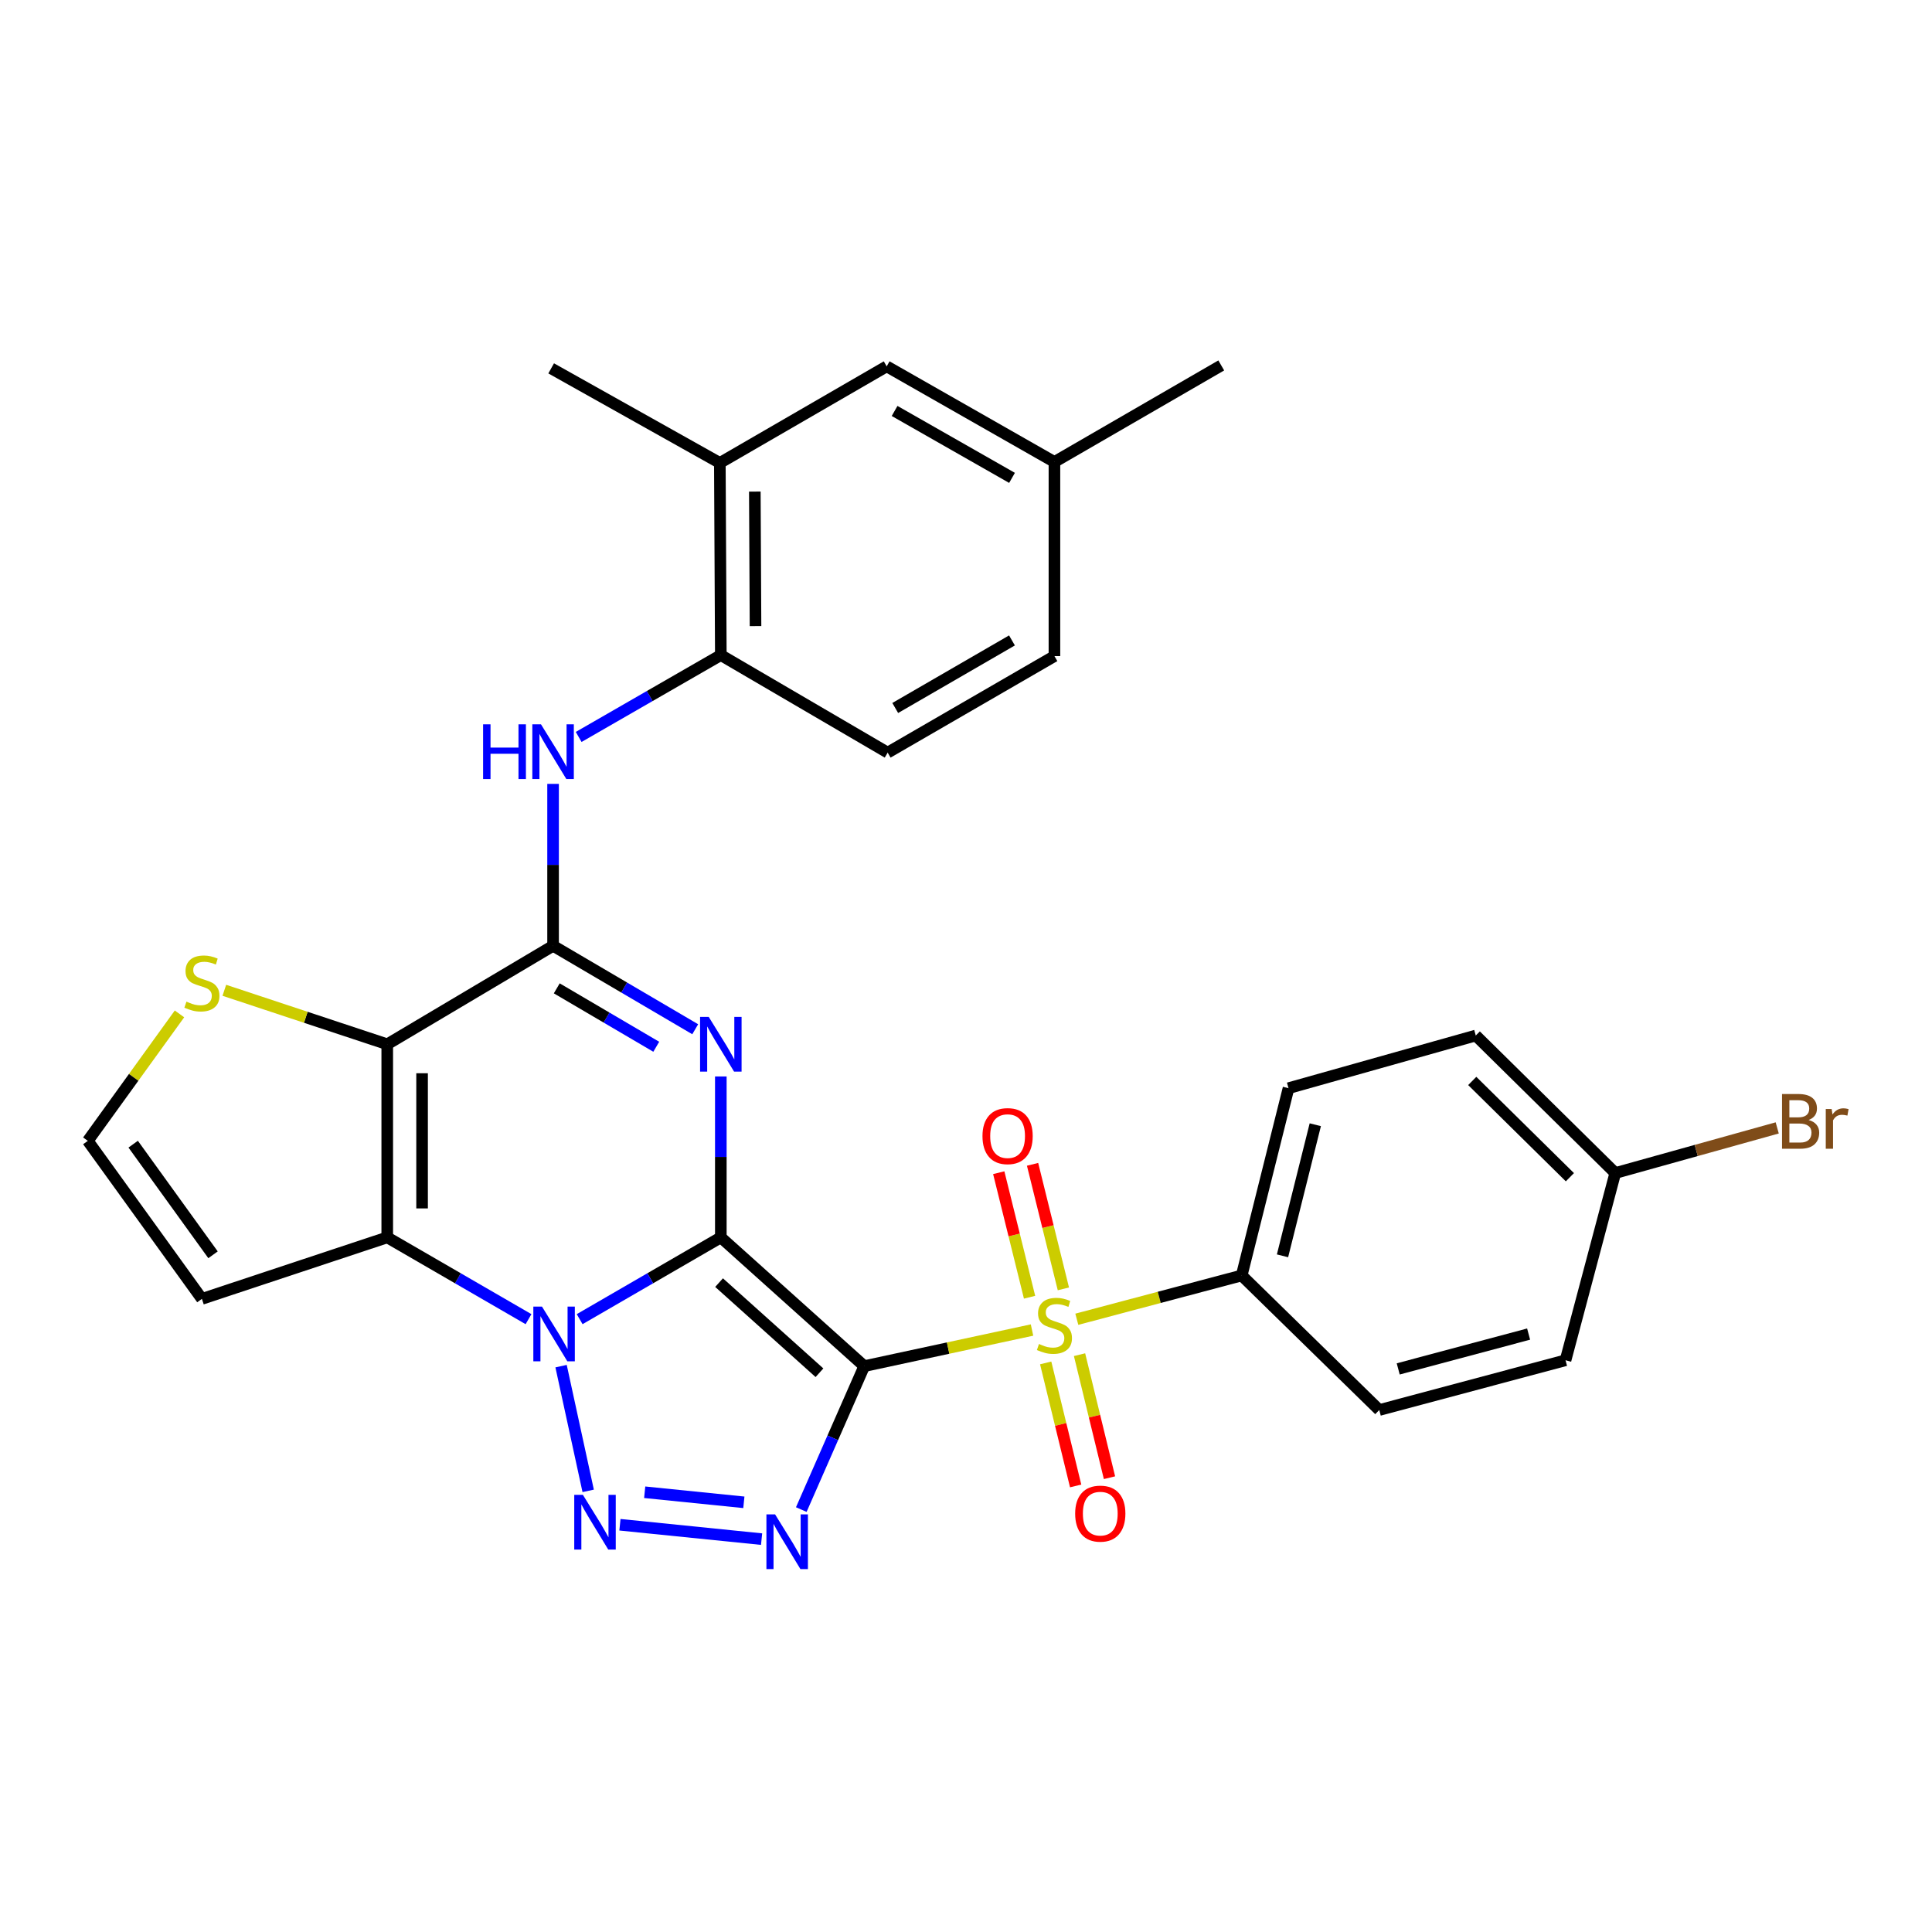 <?xml version='1.0' encoding='iso-8859-1'?>
<svg version='1.1' baseProfile='full'
              xmlns='http://www.w3.org/2000/svg'
                      xmlns:rdkit='http://www.rdkit.org/xml'
                      xmlns:xlink='http://www.w3.org/1999/xlink'
                  xml:space='preserve'
width='1000px' height='1000px' viewBox='0 0 1000 1000'>
<!-- END OF HEADER -->
<rect style='opacity:1.0;fill:#FFFFFF;stroke:none' width='1000' height='1000' x='0' y='0'> </rect>
<path class='bond-0' d='M 373.099,640.466 L 447.335,707.109' style='fill:none;fill-rule:evenodd;stroke:#000000;stroke-width:6px;stroke-linecap:butt;stroke-linejoin:miter;stroke-opacity:1' />
<path class='bond-0' d='M 372.19,663.88 L 424.155,710.53' style='fill:none;fill-rule:evenodd;stroke:#000000;stroke-width:6px;stroke-linecap:butt;stroke-linejoin:miter;stroke-opacity:1' />
<path class='bond-1' d='M 373.099,640.466 L 336.563,661.631' style='fill:none;fill-rule:evenodd;stroke:#000000;stroke-width:6px;stroke-linecap:butt;stroke-linejoin:miter;stroke-opacity:1' />
<path class='bond-1' d='M 336.563,661.631 L 300.027,682.795' style='fill:none;fill-rule:evenodd;stroke:#0000FF;stroke-width:6px;stroke-linecap:butt;stroke-linejoin:miter;stroke-opacity:1' />
<path class='bond-2' d='M 373.099,640.466 L 373.099,598.821' style='fill:none;fill-rule:evenodd;stroke:#000000;stroke-width:6px;stroke-linecap:butt;stroke-linejoin:miter;stroke-opacity:1' />
<path class='bond-2' d='M 373.099,598.821 L 373.099,557.176' style='fill:none;fill-rule:evenodd;stroke:#0000FF;stroke-width:6px;stroke-linecap:butt;stroke-linejoin:miter;stroke-opacity:1' />
<path class='bond-3' d='M 447.335,707.109 L 490.755,697.764' style='fill:none;fill-rule:evenodd;stroke:#000000;stroke-width:6px;stroke-linecap:butt;stroke-linejoin:miter;stroke-opacity:1' />
<path class='bond-3' d='M 490.755,697.764 L 534.174,688.419' style='fill:none;fill-rule:evenodd;stroke:#CCCC00;stroke-width:6px;stroke-linecap:butt;stroke-linejoin:miter;stroke-opacity:1' />
<path class='bond-4' d='M 447.335,707.109 L 431.039,744.23' style='fill:none;fill-rule:evenodd;stroke:#000000;stroke-width:6px;stroke-linecap:butt;stroke-linejoin:miter;stroke-opacity:1' />
<path class='bond-4' d='M 431.039,744.23 L 414.743,781.351' style='fill:none;fill-rule:evenodd;stroke:#0000FF;stroke-width:6px;stroke-linecap:butt;stroke-linejoin:miter;stroke-opacity:1' />
<path class='bond-5' d='M 290.412,707.114 L 304.442,771.669' style='fill:none;fill-rule:evenodd;stroke:#0000FF;stroke-width:6px;stroke-linecap:butt;stroke-linejoin:miter;stroke-opacity:1' />
<path class='bond-6' d='M 273.559,682.799 L 236.998,661.633' style='fill:none;fill-rule:evenodd;stroke:#0000FF;stroke-width:6px;stroke-linecap:butt;stroke-linejoin:miter;stroke-opacity:1' />
<path class='bond-6' d='M 236.998,661.633 L 200.437,640.466' style='fill:none;fill-rule:evenodd;stroke:#000000;stroke-width:6px;stroke-linecap:butt;stroke-linejoin:miter;stroke-opacity:1' />
<path class='bond-8' d='M 359.842,532.734 L 323.057,511.137' style='fill:none;fill-rule:evenodd;stroke:#0000FF;stroke-width:6px;stroke-linecap:butt;stroke-linejoin:miter;stroke-opacity:1' />
<path class='bond-8' d='M 323.057,511.137 L 286.272,489.541' style='fill:none;fill-rule:evenodd;stroke:#000000;stroke-width:6px;stroke-linecap:butt;stroke-linejoin:miter;stroke-opacity:1' />
<path class='bond-8' d='M 339.678,541.804 L 313.928,526.686' style='fill:none;fill-rule:evenodd;stroke:#0000FF;stroke-width:6px;stroke-linecap:butt;stroke-linejoin:miter;stroke-opacity:1' />
<path class='bond-8' d='M 313.928,526.686 L 288.179,511.568' style='fill:none;fill-rule:evenodd;stroke:#000000;stroke-width:6px;stroke-linecap:butt;stroke-linejoin:miter;stroke-opacity:1' />
<path class='bond-12' d='M 557.359,682.846 L 600.027,671.513' style='fill:none;fill-rule:evenodd;stroke:#CCCC00;stroke-width:6px;stroke-linecap:butt;stroke-linejoin:miter;stroke-opacity:1' />
<path class='bond-12' d='M 600.027,671.513 L 642.696,660.18' style='fill:none;fill-rule:evenodd;stroke:#000000;stroke-width:6px;stroke-linecap:butt;stroke-linejoin:miter;stroke-opacity:1' />
<path class='bond-14' d='M 541.246,705.444 L 549,737.282' style='fill:none;fill-rule:evenodd;stroke:#CCCC00;stroke-width:6px;stroke-linecap:butt;stroke-linejoin:miter;stroke-opacity:1' />
<path class='bond-14' d='M 549,737.282 L 556.754,769.121' style='fill:none;fill-rule:evenodd;stroke:#FF0000;stroke-width:6px;stroke-linecap:butt;stroke-linejoin:miter;stroke-opacity:1' />
<path class='bond-14' d='M 558.765,701.177 L 566.519,733.016' style='fill:none;fill-rule:evenodd;stroke:#CCCC00;stroke-width:6px;stroke-linecap:butt;stroke-linejoin:miter;stroke-opacity:1' />
<path class='bond-14' d='M 566.519,733.016 L 574.272,764.855' style='fill:none;fill-rule:evenodd;stroke:#FF0000;stroke-width:6px;stroke-linecap:butt;stroke-linejoin:miter;stroke-opacity:1' />
<path class='bond-15' d='M 550.404,667.115 L 542.428,634.885' style='fill:none;fill-rule:evenodd;stroke:#CCCC00;stroke-width:6px;stroke-linecap:butt;stroke-linejoin:miter;stroke-opacity:1' />
<path class='bond-15' d='M 542.428,634.885 L 534.453,602.656' style='fill:none;fill-rule:evenodd;stroke:#FF0000;stroke-width:6px;stroke-linecap:butt;stroke-linejoin:miter;stroke-opacity:1' />
<path class='bond-15' d='M 532.902,671.446 L 524.926,639.217' style='fill:none;fill-rule:evenodd;stroke:#CCCC00;stroke-width:6px;stroke-linecap:butt;stroke-linejoin:miter;stroke-opacity:1' />
<path class='bond-15' d='M 524.926,639.217 L 516.95,606.987' style='fill:none;fill-rule:evenodd;stroke:#FF0000;stroke-width:6px;stroke-linecap:butt;stroke-linejoin:miter;stroke-opacity:1' />
<path class='bond-30' d='M 394.198,796.649 L 320.876,789.206' style='fill:none;fill-rule:evenodd;stroke:#0000FF;stroke-width:6px;stroke-linecap:butt;stroke-linejoin:miter;stroke-opacity:1' />
<path class='bond-30' d='M 385.02,777.594 L 333.695,772.384' style='fill:none;fill-rule:evenodd;stroke:#0000FF;stroke-width:6px;stroke-linecap:butt;stroke-linejoin:miter;stroke-opacity:1' />
<path class='bond-11' d='M 200.437,640.466 L 104.505,672.3' style='fill:none;fill-rule:evenodd;stroke:#000000;stroke-width:6px;stroke-linecap:butt;stroke-linejoin:miter;stroke-opacity:1' />
<path class='bond-31' d='M 200.437,640.466 L 200.437,540.517' style='fill:none;fill-rule:evenodd;stroke:#000000;stroke-width:6px;stroke-linecap:butt;stroke-linejoin:miter;stroke-opacity:1' />
<path class='bond-31' d='M 218.467,625.474 L 218.467,555.509' style='fill:none;fill-rule:evenodd;stroke:#000000;stroke-width:6px;stroke-linecap:butt;stroke-linejoin:miter;stroke-opacity:1' />
<path class='bond-7' d='M 200.437,540.517 L 286.272,489.541' style='fill:none;fill-rule:evenodd;stroke:#000000;stroke-width:6px;stroke-linecap:butt;stroke-linejoin:miter;stroke-opacity:1' />
<path class='bond-10' d='M 200.437,540.517 L 158.274,526.543' style='fill:none;fill-rule:evenodd;stroke:#000000;stroke-width:6px;stroke-linecap:butt;stroke-linejoin:miter;stroke-opacity:1' />
<path class='bond-10' d='M 158.274,526.543 L 116.111,512.57' style='fill:none;fill-rule:evenodd;stroke:#CCCC00;stroke-width:6px;stroke-linecap:butt;stroke-linejoin:miter;stroke-opacity:1' />
<path class='bond-9' d='M 286.272,489.541 L 286.272,447.642' style='fill:none;fill-rule:evenodd;stroke:#000000;stroke-width:6px;stroke-linecap:butt;stroke-linejoin:miter;stroke-opacity:1' />
<path class='bond-9' d='M 286.272,447.642 L 286.272,405.742' style='fill:none;fill-rule:evenodd;stroke:#0000FF;stroke-width:6px;stroke-linecap:butt;stroke-linejoin:miter;stroke-opacity:1' />
<path class='bond-13' d='M 299.517,381.444 L 336.308,360.26' style='fill:none;fill-rule:evenodd;stroke:#0000FF;stroke-width:6px;stroke-linecap:butt;stroke-linejoin:miter;stroke-opacity:1' />
<path class='bond-13' d='M 336.308,360.26 L 373.099,339.076' style='fill:none;fill-rule:evenodd;stroke:#000000;stroke-width:6px;stroke-linecap:butt;stroke-linejoin:miter;stroke-opacity:1' />
<path class='bond-32' d='M 92.903,524.79 L 69.179,557.646' style='fill:none;fill-rule:evenodd;stroke:#CCCC00;stroke-width:6px;stroke-linecap:butt;stroke-linejoin:miter;stroke-opacity:1' />
<path class='bond-32' d='M 69.179,557.646 L 45.455,590.502' style='fill:none;fill-rule:evenodd;stroke:#000000;stroke-width:6px;stroke-linecap:butt;stroke-linejoin:miter;stroke-opacity:1' />
<path class='bond-16' d='M 104.505,672.3 L 45.455,590.502' style='fill:none;fill-rule:evenodd;stroke:#000000;stroke-width:6px;stroke-linecap:butt;stroke-linejoin:miter;stroke-opacity:1' />
<path class='bond-16' d='M 110.266,649.477 L 68.931,592.218' style='fill:none;fill-rule:evenodd;stroke:#000000;stroke-width:6px;stroke-linecap:butt;stroke-linejoin:miter;stroke-opacity:1' />
<path class='bond-20' d='M 642.696,660.18 L 666.937,563.245' style='fill:none;fill-rule:evenodd;stroke:#000000;stroke-width:6px;stroke-linecap:butt;stroke-linejoin:miter;stroke-opacity:1' />
<path class='bond-20' d='M 663.824,650.014 L 680.792,582.16' style='fill:none;fill-rule:evenodd;stroke:#000000;stroke-width:6px;stroke-linecap:butt;stroke-linejoin:miter;stroke-opacity:1' />
<path class='bond-21' d='M 642.696,660.18 L 713.906,729.827' style='fill:none;fill-rule:evenodd;stroke:#000000;stroke-width:6px;stroke-linecap:butt;stroke-linejoin:miter;stroke-opacity:1' />
<path class='bond-17' d='M 373.099,339.076 L 372.588,239.618' style='fill:none;fill-rule:evenodd;stroke:#000000;stroke-width:6px;stroke-linecap:butt;stroke-linejoin:miter;stroke-opacity:1' />
<path class='bond-17' d='M 391.053,324.065 L 390.695,254.444' style='fill:none;fill-rule:evenodd;stroke:#000000;stroke-width:6px;stroke-linecap:butt;stroke-linejoin:miter;stroke-opacity:1' />
<path class='bond-19' d='M 373.099,339.076 L 459.455,389.551' style='fill:none;fill-rule:evenodd;stroke:#000000;stroke-width:6px;stroke-linecap:butt;stroke-linejoin:miter;stroke-opacity:1' />
<path class='bond-18' d='M 372.588,239.618 L 458.945,189.623' style='fill:none;fill-rule:evenodd;stroke:#000000;stroke-width:6px;stroke-linecap:butt;stroke-linejoin:miter;stroke-opacity:1' />
<path class='bond-28' d='M 372.588,239.618 L 285.281,190.665' style='fill:none;fill-rule:evenodd;stroke:#000000;stroke-width:6px;stroke-linecap:butt;stroke-linejoin:miter;stroke-opacity:1' />
<path class='bond-34' d='M 458.945,189.623 L 545.772,239.107' style='fill:none;fill-rule:evenodd;stroke:#000000;stroke-width:6px;stroke-linecap:butt;stroke-linejoin:miter;stroke-opacity:1' />
<path class='bond-34' d='M 463.041,212.711 L 523.82,247.349' style='fill:none;fill-rule:evenodd;stroke:#000000;stroke-width:6px;stroke-linecap:butt;stroke-linejoin:miter;stroke-opacity:1' />
<path class='bond-24' d='M 459.455,389.551 L 545.772,339.597' style='fill:none;fill-rule:evenodd;stroke:#000000;stroke-width:6px;stroke-linecap:butt;stroke-linejoin:miter;stroke-opacity:1' />
<path class='bond-24' d='M 463.371,366.453 L 523.793,331.485' style='fill:none;fill-rule:evenodd;stroke:#000000;stroke-width:6px;stroke-linecap:butt;stroke-linejoin:miter;stroke-opacity:1' />
<path class='bond-26' d='M 666.937,563.245 L 763.861,535.979' style='fill:none;fill-rule:evenodd;stroke:#000000;stroke-width:6px;stroke-linecap:butt;stroke-linejoin:miter;stroke-opacity:1' />
<path class='bond-25' d='M 713.906,729.827 L 810.319,704.074' style='fill:none;fill-rule:evenodd;stroke:#000000;stroke-width:6px;stroke-linecap:butt;stroke-linejoin:miter;stroke-opacity:1' />
<path class='bond-25' d='M 723.715,708.545 L 791.204,690.517' style='fill:none;fill-rule:evenodd;stroke:#000000;stroke-width:6px;stroke-linecap:butt;stroke-linejoin:miter;stroke-opacity:1' />
<path class='bond-22' d='M 545.772,239.107 L 545.772,339.597' style='fill:none;fill-rule:evenodd;stroke:#000000;stroke-width:6px;stroke-linecap:butt;stroke-linejoin:miter;stroke-opacity:1' />
<path class='bond-29' d='M 545.772,239.107 L 632.118,189.142' style='fill:none;fill-rule:evenodd;stroke:#000000;stroke-width:6px;stroke-linecap:butt;stroke-linejoin:miter;stroke-opacity:1' />
<path class='bond-23' d='M 836.063,607.16 L 810.319,704.074' style='fill:none;fill-rule:evenodd;stroke:#000000;stroke-width:6px;stroke-linecap:butt;stroke-linejoin:miter;stroke-opacity:1' />
<path class='bond-27' d='M 836.063,607.16 L 877.974,595.48' style='fill:none;fill-rule:evenodd;stroke:#000000;stroke-width:6px;stroke-linecap:butt;stroke-linejoin:miter;stroke-opacity:1' />
<path class='bond-27' d='M 877.974,595.48 L 919.886,583.799' style='fill:none;fill-rule:evenodd;stroke:#7F4C19;stroke-width:6px;stroke-linecap:butt;stroke-linejoin:miter;stroke-opacity:1' />
<path class='bond-33' d='M 836.063,607.16 L 763.861,535.979' style='fill:none;fill-rule:evenodd;stroke:#000000;stroke-width:6px;stroke-linecap:butt;stroke-linejoin:miter;stroke-opacity:1' />
<path class='bond-33' d='M 812.574,609.323 L 762.033,559.496' style='fill:none;fill-rule:evenodd;stroke:#000000;stroke-width:6px;stroke-linecap:butt;stroke-linejoin:miter;stroke-opacity:1' />
<path  class='atom-2' d='M 280.533 676.301
L 289.813 691.301
Q 290.733 692.781, 292.213 695.461
Q 293.693 698.141, 293.773 698.301
L 293.773 676.301
L 297.533 676.301
L 297.533 704.621
L 293.653 704.621
L 283.693 688.221
Q 282.533 686.301, 281.293 684.101
Q 280.093 681.901, 279.733 681.221
L 279.733 704.621
L 276.053 704.621
L 276.053 676.301
L 280.533 676.301
' fill='#0000FF'/>
<path  class='atom-3' d='M 366.839 526.357
L 376.119 541.357
Q 377.039 542.837, 378.519 545.517
Q 379.999 548.197, 380.079 548.357
L 380.079 526.357
L 383.839 526.357
L 383.839 554.677
L 379.959 554.677
L 369.999 538.277
Q 368.839 536.357, 367.599 534.157
Q 366.399 531.957, 366.039 531.277
L 366.039 554.677
L 362.359 554.677
L 362.359 526.357
L 366.839 526.357
' fill='#0000FF'/>
<path  class='atom-4' d='M 537.772 695.643
Q 538.092 695.763, 539.412 696.323
Q 540.732 696.883, 542.172 697.243
Q 543.652 697.563, 545.092 697.563
Q 547.772 697.563, 549.332 696.283
Q 550.892 694.963, 550.892 692.683
Q 550.892 691.123, 550.092 690.163
Q 549.332 689.203, 548.132 688.683
Q 546.932 688.163, 544.932 687.563
Q 542.412 686.803, 540.892 686.083
Q 539.412 685.363, 538.332 683.843
Q 537.292 682.323, 537.292 679.763
Q 537.292 676.203, 539.692 674.003
Q 542.132 671.803, 546.932 671.803
Q 550.212 671.803, 553.932 673.363
L 553.012 676.443
Q 549.612 675.043, 547.052 675.043
Q 544.292 675.043, 542.772 676.203
Q 541.252 677.323, 541.292 679.283
Q 541.292 680.803, 542.052 681.723
Q 542.852 682.643, 543.972 683.163
Q 545.132 683.683, 547.052 684.283
Q 549.612 685.083, 551.132 685.883
Q 552.652 686.683, 553.732 688.323
Q 554.852 689.923, 554.852 692.683
Q 554.852 696.603, 552.212 698.723
Q 549.612 700.803, 545.252 700.803
Q 542.732 700.803, 540.812 700.243
Q 538.932 699.723, 536.692 698.803
L 537.772 695.643
' fill='#CCCC00'/>
<path  class='atom-5' d='M 401.177 783.833
L 410.457 798.833
Q 411.377 800.313, 412.857 802.993
Q 414.337 805.673, 414.417 805.833
L 414.417 783.833
L 418.177 783.833
L 418.177 812.153
L 414.297 812.153
L 404.337 795.753
Q 403.177 793.833, 401.937 791.633
Q 400.737 789.433, 400.377 788.753
L 400.377 812.153
L 396.697 812.153
L 396.697 783.833
L 401.177 783.833
' fill='#0000FF'/>
<path  class='atom-6' d='M 301.709 773.736
L 310.989 788.736
Q 311.909 790.216, 313.389 792.896
Q 314.869 795.576, 314.949 795.736
L 314.949 773.736
L 318.709 773.736
L 318.709 802.056
L 314.829 802.056
L 304.869 785.656
Q 303.709 783.736, 302.469 781.536
Q 301.269 779.336, 300.909 778.656
L 300.909 802.056
L 297.229 802.056
L 297.229 773.736
L 301.709 773.736
' fill='#0000FF'/>
<path  class='atom-10' d='M 250.052 374.911
L 253.892 374.911
L 253.892 386.951
L 268.372 386.951
L 268.372 374.911
L 272.212 374.911
L 272.212 403.231
L 268.372 403.231
L 268.372 390.151
L 253.892 390.151
L 253.892 403.231
L 250.052 403.231
L 250.052 374.911
' fill='#0000FF'/>
<path  class='atom-10' d='M 280.012 374.911
L 289.292 389.911
Q 290.212 391.391, 291.692 394.071
Q 293.172 396.751, 293.252 396.911
L 293.252 374.911
L 297.012 374.911
L 297.012 403.231
L 293.132 403.231
L 283.172 386.831
Q 282.012 384.911, 280.772 382.711
Q 279.572 380.511, 279.212 379.831
L 279.212 403.231
L 275.532 403.231
L 275.532 374.911
L 280.012 374.911
' fill='#0000FF'/>
<path  class='atom-11' d='M 96.504 518.443
Q 96.825 518.563, 98.144 519.123
Q 99.465 519.683, 100.905 520.043
Q 102.385 520.363, 103.825 520.363
Q 106.505 520.363, 108.065 519.083
Q 109.625 517.763, 109.625 515.483
Q 109.625 513.923, 108.825 512.963
Q 108.065 512.003, 106.865 511.483
Q 105.665 510.963, 103.665 510.363
Q 101.145 509.603, 99.624 508.883
Q 98.144 508.163, 97.064 506.643
Q 96.025 505.123, 96.025 502.563
Q 96.025 499.003, 98.424 496.803
Q 100.865 494.603, 105.665 494.603
Q 108.945 494.603, 112.665 496.163
L 111.745 499.243
Q 108.345 497.843, 105.785 497.843
Q 103.025 497.843, 101.505 499.003
Q 99.984 500.123, 100.025 502.083
Q 100.025 503.603, 100.785 504.523
Q 101.585 505.443, 102.705 505.963
Q 103.865 506.483, 105.785 507.083
Q 108.345 507.883, 109.865 508.683
Q 111.385 509.483, 112.465 511.123
Q 113.585 512.723, 113.585 515.483
Q 113.585 519.403, 110.945 521.523
Q 108.345 523.603, 103.985 523.603
Q 101.465 523.603, 99.544 523.043
Q 97.665 522.523, 95.424 521.603
L 96.504 518.443
' fill='#CCCC00'/>
<path  class='atom-15' d='M 556.502 783.448
Q 556.502 776.648, 559.862 772.848
Q 563.222 769.048, 569.502 769.048
Q 575.782 769.048, 579.142 772.848
Q 582.502 776.648, 582.502 783.448
Q 582.502 790.328, 579.102 794.248
Q 575.702 798.128, 569.502 798.128
Q 563.262 798.128, 559.862 794.248
Q 556.502 790.368, 556.502 783.448
M 569.502 794.928
Q 573.822 794.928, 576.142 792.048
Q 578.502 789.128, 578.502 783.448
Q 578.502 777.888, 576.142 775.088
Q 573.822 772.248, 569.502 772.248
Q 565.182 772.248, 562.822 775.048
Q 560.502 777.848, 560.502 783.448
Q 560.502 789.168, 562.822 792.048
Q 565.182 794.928, 569.502 794.928
' fill='#FF0000'/>
<path  class='atom-16' d='M 508.53 588.047
Q 508.53 581.247, 511.89 577.447
Q 515.25 573.647, 521.53 573.647
Q 527.81 573.647, 531.17 577.447
Q 534.53 581.247, 534.53 588.047
Q 534.53 594.927, 531.13 598.847
Q 527.73 602.727, 521.53 602.727
Q 515.29 602.727, 511.89 598.847
Q 508.53 594.967, 508.53 588.047
M 521.53 599.527
Q 525.85 599.527, 528.17 596.647
Q 530.53 593.727, 530.53 588.047
Q 530.53 582.487, 528.17 579.687
Q 525.85 576.847, 521.53 576.847
Q 517.21 576.847, 514.85 579.647
Q 512.53 582.447, 512.53 588.047
Q 512.53 593.767, 514.85 596.647
Q 517.21 599.527, 521.53 599.527
' fill='#FF0000'/>
<path  class='atom-28' d='M 936.135 579.705
Q 938.855 580.465, 940.215 582.145
Q 941.615 583.785, 941.615 586.225
Q 941.615 590.145, 939.095 592.385
Q 936.615 594.585, 931.895 594.585
L 922.375 594.585
L 922.375 566.265
L 930.735 566.265
Q 935.575 566.265, 938.015 568.225
Q 940.455 570.185, 940.455 573.785
Q 940.455 578.065, 936.135 579.705
M 926.175 569.465
L 926.175 578.345
L 930.735 578.345
Q 933.535 578.345, 934.975 577.225
Q 936.455 576.065, 936.455 573.785
Q 936.455 569.465, 930.735 569.465
L 926.175 569.465
M 931.895 591.385
Q 934.655 591.385, 936.135 590.065
Q 937.615 588.745, 937.615 586.225
Q 937.615 583.905, 935.975 582.745
Q 934.375 581.545, 931.295 581.545
L 926.175 581.545
L 926.175 591.385
L 931.895 591.385
' fill='#7F4C19'/>
<path  class='atom-28' d='M 948.055 574.025
L 948.495 576.865
Q 950.655 573.665, 954.175 573.665
Q 955.295 573.665, 956.815 574.065
L 956.215 577.425
Q 954.495 577.025, 953.535 577.025
Q 951.855 577.025, 950.735 577.705
Q 949.655 578.345, 948.775 579.905
L 948.775 594.585
L 945.015 594.585
L 945.015 574.025
L 948.055 574.025
' fill='#7F4C19'/>
</svg>
